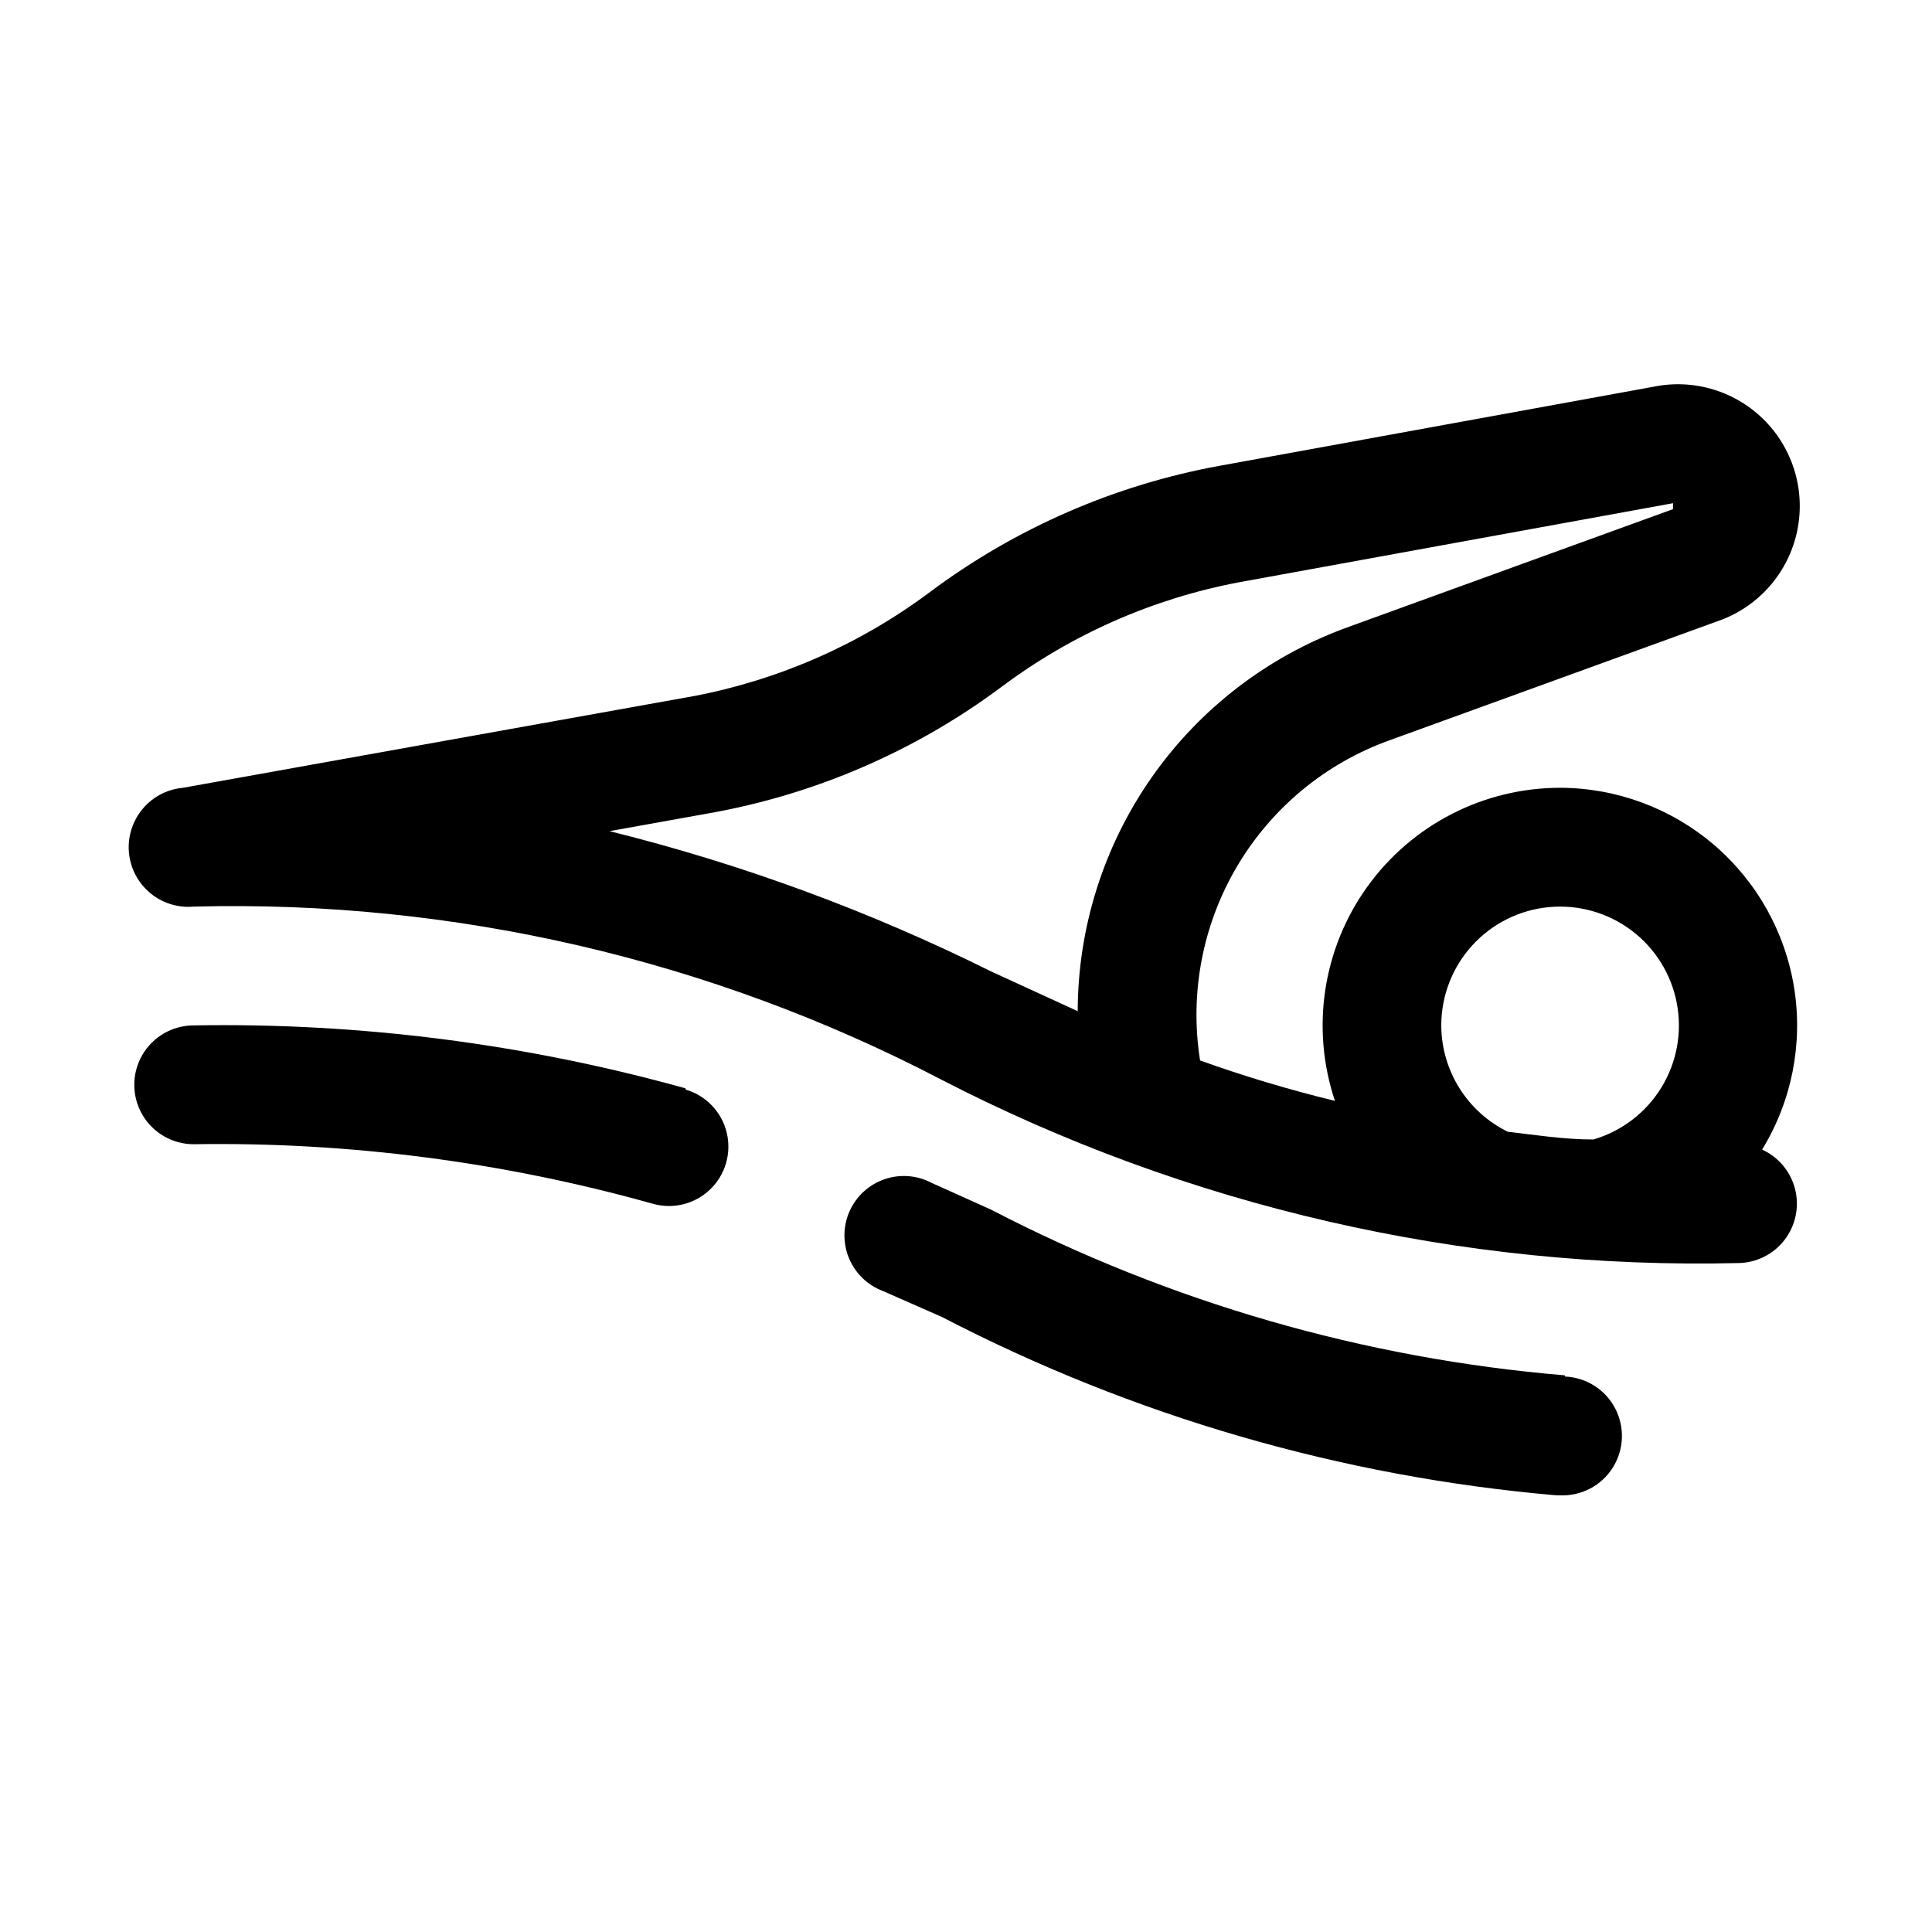 <?xml version="1.0" encoding="UTF-8"?>
<!-- Uploaded to: ICON Repo, www.iconrepo.com, Generator: ICON Repo Mixer Tools -->
<svg fill="#000000" width="800px" height="800px" version="1.1" viewBox="144 144 512 512" xmlns="http://www.w3.org/2000/svg">
 <g>
  <path d="m557.44 352.77c-20.25 0.016-39.254 9.77-51.078 26.207-11.824 16.441-15.02 37.562-8.59 56.766-12.094-2.941-24.023-6.516-35.738-10.707-2.82-17.781 0.652-35.984 9.824-51.477 9.168-15.492 23.457-27.301 40.398-33.383l86.75-31.488c10.48-3.539 18.418-12.199 21.035-22.949 2.617-10.75-0.457-22.09-8.141-30.047-7.684-7.961-18.906-11.43-29.742-9.195l-114.93 20.941c-27.789 5.066-54.031 16.492-76.676 33.379-18.598 13.926-40.141 23.402-62.977 27.707l-135.08 24.246c-5.625 0.508-10.551 3.977-12.926 9.102-2.375 5.121-1.836 11.125 1.418 15.742 3.25 4.617 8.715 7.152 14.34 6.644 68.84-1.789 137 13.977 198.06 45.816 65.23 33.684 137.89 50.414 211.29 48.648 4.805-0.07 9.312-2.328 12.246-6.133 2.93-3.809 3.965-8.742 2.805-13.406-1.156-4.664-4.383-8.543-8.754-10.531 7.824-12.77 10.844-27.91 8.516-42.703-2.332-14.793-9.855-28.273-21.227-38.02-11.371-9.746-25.844-15.121-40.82-15.16zm-127.84 59.199-22.984-10.547-0.004-0.004c-32.242-16.016-66.133-28.477-101.07-37.156l26.293-4.723c28.133-4.973 54.711-16.457 77.617-33.535 18.598-13.926 40.145-23.402 62.977-27.707l114.93-20.941v1.574l-86.75 31.488c-20.785 7.652-38.734 21.484-51.43 39.641-12.691 18.152-19.523 39.758-19.574 61.91zm96.352 3.777c0-7.836 2.922-15.391 8.195-21.188 5.273-5.797 12.52-9.418 20.32-10.16 7.801-0.738 15.598 1.457 21.867 6.156 6.269 4.703 10.559 11.574 12.031 19.27 1.477 7.695 0.027 15.668-4.062 22.352-4.09 6.684-10.523 11.605-18.047 13.801-7.871 0-15.742-1.258-22.672-2.047h0.004c-5.277-2.586-9.723-6.594-12.84-11.574-3.117-4.981-4.777-10.734-4.797-16.609z"/>
  <path d="m558.7 508.48c-53.102-4.438-104.8-19.367-152.09-43.926l-15.742-7.086c-3.844-2.027-8.352-2.375-12.461-0.961-4.109 1.414-7.449 4.461-9.234 8.422-1.785 3.961-1.852 8.48-0.188 12.496 1.66 4.012 4.91 7.16 8.973 8.695l15.742 6.926v0.004c50.637 26.285 105.95 42.336 162.8 47.23h0.941c5.625 0.227 10.945-2.566 13.949-7.324 3.008-4.762 3.25-10.762 0.633-15.746-2.617-4.984-7.695-8.191-13.32-8.418z"/>
  <path d="m325.69 432.43c-42.422-11.82-86.332-17.441-130.36-16.688-5.625 0-10.82 3-13.633 7.871-2.812 4.871-2.812 10.875 0 15.746s8.008 7.871 13.633 7.871c41.062-0.637 82 4.668 121.55 15.746 5.398 1.574 11.23 0.148 15.293-3.742 4.062-3.887 5.742-9.648 4.406-15.113-1.336-5.465-5.484-9.801-10.883-11.375z"/>
 </g>
</svg>